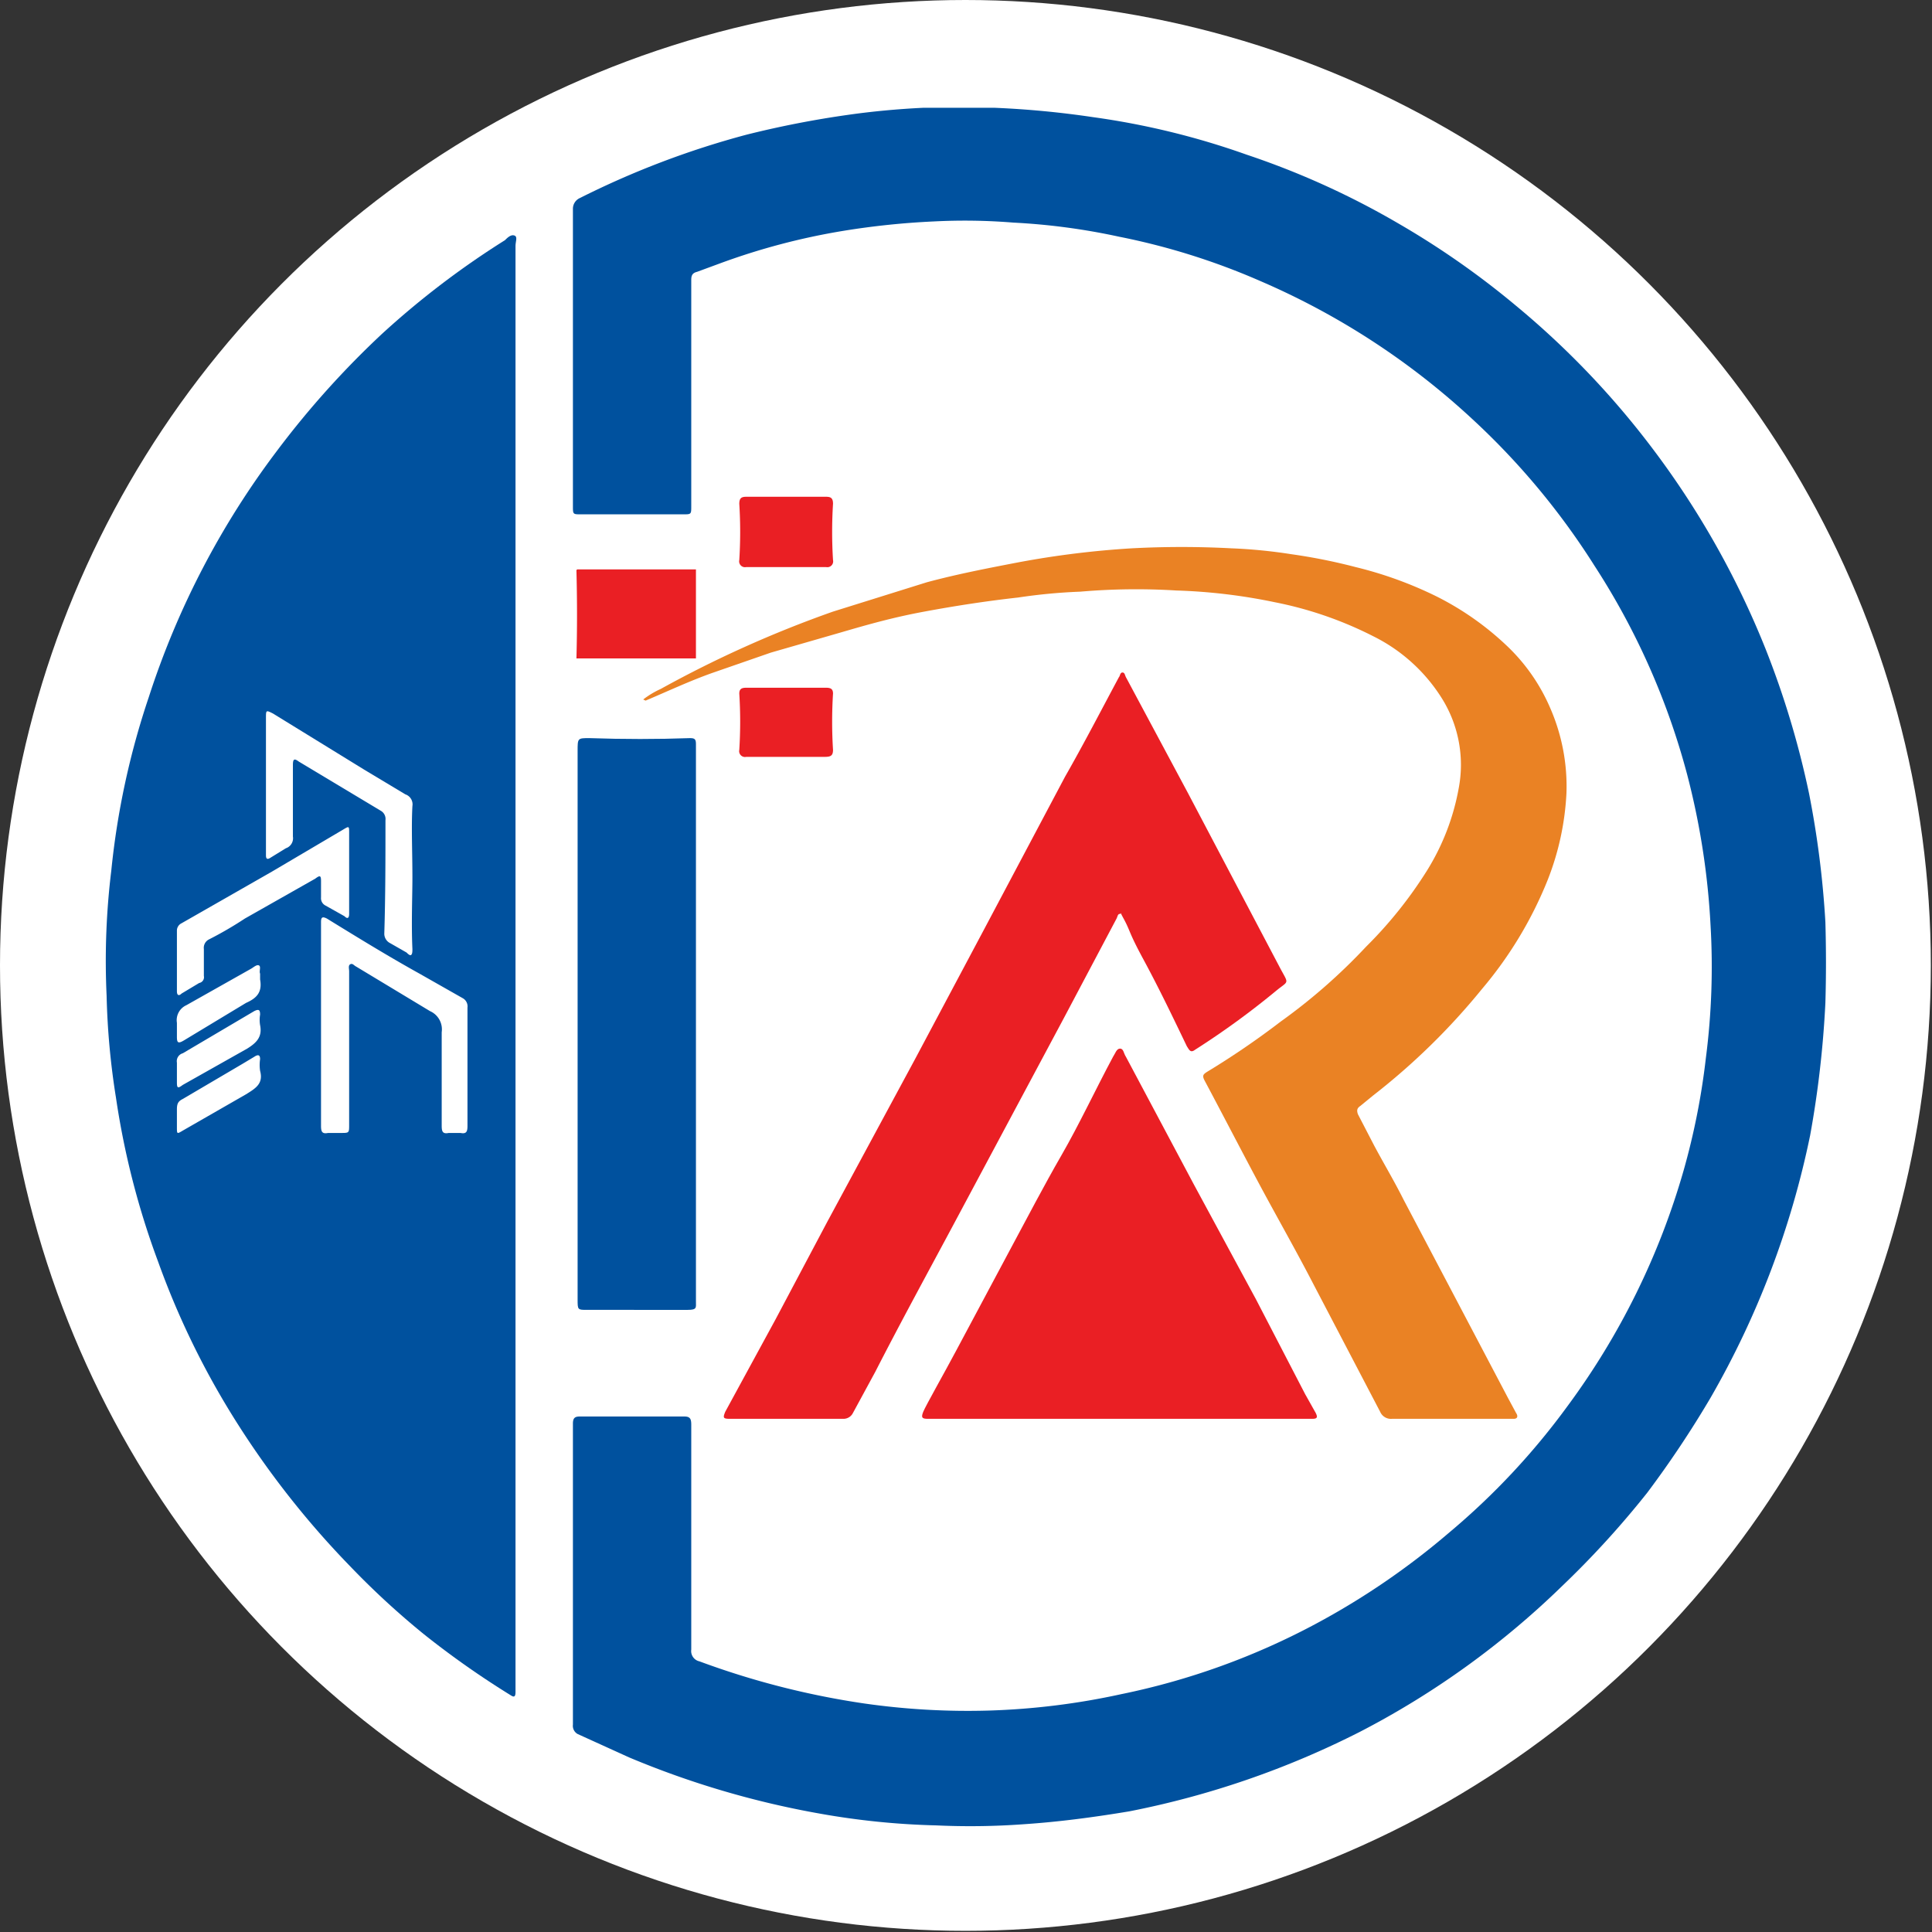 <svg id="Layer_1" data-name="Layer 1" xmlns="http://www.w3.org/2000/svg" viewBox="0 0 164.9 164.9"><rect x="0" y="0" width="164.9" height="164.9" fill="#333333" stroke="none"/><defs><style>.cls-1{fill:#fff;}.cls-2{fill:#00519e;}.cls-3{fill:#ea8224;}.cls-4{fill:#ea1f24;}</style></defs><circle class="cls-1" cx="82.4" cy="82.4" r="82.4"/><path class="cls-2" d="M48.9,30.5V17.8a1,1,0,0,1,.6-.9,74.1,74.1,0,0,1,14.2-5.4,83.6,83.6,0,0,1,8.7-1.7c2.1-.3,4.3-.5,6.4-.6h6.1a79.5,79.5,0,0,1,8.4.8,65.9,65.9,0,0,1,13.1,3.2,69.2,69.2,0,0,1,13,5.9,71.5,71.5,0,0,1,10,7,72.3,72.3,0,0,1,11.2,11.6,73.8,73.8,0,0,1,10.1,17.7,75.7,75.7,0,0,1,3.7,12.3,80.7,80.7,0,0,1,1.4,11q.1,3.5,0,6.9a86.9,86.9,0,0,1-1.3,11.3,75.1,75.1,0,0,1-8.5,22.4,87.7,87.7,0,0,1-5.4,8.1,78.6,78.6,0,0,1-7.3,8,72.4,72.4,0,0,1-17.2,12.4,75.4,75.4,0,0,1-19.7,6.8c-3,.5-6,.9-9,1.1a62.6,62.6,0,0,1-7.5.1,65.1,65.1,0,0,1-9.9-1,76.4,76.4,0,0,1-16.3-4.8l-4.4-2a.8.8,0,0,1-.4-.8V121.5c0-.5.2-.6.6-.6h8.9c.5,0,.6.2.6.7v19.2a.9.9,0,0,0,.7,1,69.5,69.5,0,0,0,14.1,3.6,62.2,62.2,0,0,0,10.6.6,61.3,61.3,0,0,0,11.3-1.4,61.1,61.1,0,0,0,16.6-6,63.8,63.8,0,0,0,11.4-7.8A60.8,60.8,0,0,0,133.8,120a62.9,62.9,0,0,0,9.9-20.1,60.4,60.4,0,0,0,1.9-9.6A60.7,60.7,0,0,0,146,79a64,64,0,0,0-2-12.9,61.7,61.7,0,0,0-7.9-17.8,62.3,62.3,0,0,0-10.4-12.5A63.5,63.5,0,0,0,107.6,24a58.5,58.5,0,0,0-12.1-3.8,55.5,55.5,0,0,0-9-1.2,51.2,51.2,0,0,0-6.8-.1,67,67,0,0,0-7.7.8,57.2,57.2,0,0,0-10.6,2.8l-1.9.7c-.4.1-.5.3-.5.7V43.2c0,.7,0,.7-.7.7H49.6c-.7,0-.7,0-.7-.7Z"/><path class="cls-2" d="M44,82.4v62c0,.4-.1.5-.4.3a75.7,75.7,0,0,1-7.4-5.2,68.7,68.7,0,0,1-6.3-5.8,75.6,75.6,0,0,1-10.2-13.1,69.5,69.5,0,0,1-6.2-12.9,68.6,68.6,0,0,1-3.6-14A64,64,0,0,1,9.1,85a63.5,63.5,0,0,1,.4-10.7,67.3,67.3,0,0,1,3.2-14.8,71.1,71.1,0,0,1,11-21.1,76.6,76.6,0,0,1,8.9-9.9,72.8,72.8,0,0,1,10.5-8c.2-.2.5-.5.8-.4s.1.5.1.9Zm-16.6,5h0v8.7c0,.5.1.7.6.6h1.1c.7,0,.7,0,.7-.7V82.9c0-.2-.1-.5.1-.6s.3.1.5.2l6.3,3.8a1.7,1.7,0,0,1,1,1.8v8c0,.5.1.7.6.6h1c.5.1.6-.1.6-.6V86a.8.8,0,0,0-.4-.8l-3.7-2.1c-2.7-1.5-5.3-3.1-7.9-4.7-.4-.2-.5-.1-.5.3Zm7.8-12.5c0-2.3-.1-4.2,0-6.1a.9.9,0,0,0-.6-1l-3.5-2.1-7.8-4.8c-.6-.3-.6-.3-.6.4V73c0,.3.1.4.4.2l1.3-.8a.9.9,0,0,0,.6-1V65.3c0-.5.1-.6.5-.3l7,4.2a.8.8,0,0,1,.4.8c0,3.2,0,6.5-.1,9.7a.9.9,0,0,0,.5.8l1.4.8c.1.1.3.3.4.2s.1-.3.1-.5C35.1,78.8,35.2,76.6,35.2,74.9Zm-5.4-.4V71.1c0-.6,0-.6-.5-.3l-6.1,3.6-7.7,4.4a.7.7,0,0,0-.4.6v5.2c0,.4.2.4.4.2l1.5-.9a.5.5,0,0,0,.4-.6V81a.8.8,0,0,1,.4-.8,31.4,31.4,0,0,0,3.1-1.8l6-3.4c.4-.3.5-.3.5.2v1.4a.7.7,0,0,0,.4.7l1.6.9c.3.3.4.1.4-.2Zm-7.6,9.1v-.5c-.1-.2.1-.6-.1-.7s-.5.2-.7.3l-5.5,3.1a1.4,1.4,0,0,0-.8,1.5v1.2c0,.5.1.6.6.3L21,85.6C21.9,85.2,22.4,84.7,22.2,83.6Zm0,7.8a3.4,3.4,0,0,1,0-1c0-.4-.2-.4-.5-.2l-1,.6-5.1,3c-.4.2-.5.4-.5.9v1.5c0,.6,0,.6.5.3L21,93.4C21.8,92.9,22.5,92.5,22.2,91.4Zm0-3.9a2.7,2.7,0,0,1,0-.9c0-.4-.1-.5-.5-.3l-6.1,3.6a.7.7,0,0,0-.5.8v1.7c0,.5.1.5.5.2l5.5-3.1C21.9,89,22.4,88.5,22.2,87.5Z"/><path class="cls-3" d="M54.9,59.7a7.5,7.5,0,0,1,1.5-.9,97,97,0,0,1,14.7-6.6l8-2.5c2.6-.7,5.2-1.2,7.8-1.7a77.9,77.9,0,0,1,9.7-1.2,80.3,80.3,0,0,1,8.5,0,44,44,0,0,1,5.1.5,48.6,48.6,0,0,1,5.5,1.1,33.5,33.5,0,0,1,6.9,2.5,24.9,24.9,0,0,1,6.2,4.4,16,16,0,0,1,3.5,5.1,16.7,16.7,0,0,1,1.4,7.3,23.3,23.3,0,0,1-1.6,7.4,33.9,33.9,0,0,1-5.6,9.3,57.2,57.2,0,0,1-9.3,9.1l-1.1.9c-.3.2-.3.4-.2.7l1.4,2.7c.8,1.5,1.7,3,2.5,4.6l3.9,7.4,5,9.5.7,1.3c.2.3.1.5-.2.5H118.8a1,1,0,0,1-1-.6l-5.7-10.9c-1.5-2.9-3.1-5.7-4.6-8.5s-3.1-5.9-4.7-8.9c-.2-.4-.1-.5.2-.7a69.8,69.8,0,0,0,6.3-4.3,49.2,49.2,0,0,0,7.3-6.4,36.2,36.2,0,0,0,5.2-6.5,20,20,0,0,0,2.7-7,10.7,10.7,0,0,0-1.5-7.8,14.5,14.5,0,0,0-5.8-5.2,32.2,32.2,0,0,0-8.4-2.9,48.1,48.1,0,0,0-8.4-1,55.9,55.9,0,0,0-8.2.1,47.5,47.5,0,0,0-5.3.5c-2.7.3-5.3.7-8,1.2s-4.8,1.1-7.2,1.8l-5.9,1.7-4.9,1.7c-2,.7-3.9,1.6-5.8,2.4Z"/><path class="cls-4" d="M67.1,121.1H62.3c-.6,0-.6-.1-.4-.6l4.3-7.9,4.4-8.3,7.5-13.9,5.8-10.9,7-13.2c1.6-2.8,3.1-5.7,4.6-8.5.1-.1.1-.4.3-.4s.2.2.3.4l5.3,9.9,7.9,15c.7,1.3.7,1-.3,1.8a69.5,69.5,0,0,1-7,5.1c-.4.3-.5,0-.7-.3-1.2-2.5-2.4-5-3.7-7.4s-1.1-2.4-1.7-3.5-.1-.4-.3-.4-.2.2-.3.4l-4.5,8.5-9.3,17.4c-2.3,4.3-4.6,8.5-6.8,12.8l-1.9,3.5a.9.9,0,0,1-.8.5Z"/><path class="cls-4" d="M95.6,121.1H79.2c-.5,0-.6-.1-.4-.6s1.9-3.5,2.8-5.2l4.7-8.8c1.4-2.6,2.8-5.3,4.3-7.9S93.5,93,95,90.2c.2-.3.3-.7.6-.7s.3.4.5.7l5.8,10.9,5.3,9.8,4.2,8.1.9,1.6c.2.4.1.5-.3.5H95.6Z"/><path class="cls-2" d="M59.4,87.4v23.7c0,.5.1.7-.7.7H50.1c-.8,0-.8,0-.8-.9V64.1c0-1.1,0-1.1,1-1.1,2.9.1,5.8.1,8.6,0,.4,0,.5.1.5.5V87.4Z"/><path class="cls-4" d="M54.4,48.6h5v7.6H49.2q.1-3.7,0-7.5a.1.1,0,0,1,.1-.1Z"/><path class="cls-4" d="M67.1,48.4H63.7a.5.5,0,0,1-.6-.6,38.4,38.4,0,0,0,0-4.8c0-.5.2-.6.6-.6h6.8c.4,0,.6.1.6.6a38.4,38.4,0,0,0,0,4.8.5.5,0,0,1-.6.6Z"/><path class="cls-4" d="M67,64.6H63.7a.5.5,0,0,1-.6-.6,38.4,38.4,0,0,0,0-4.8c0-.4.2-.5.6-.5h6.8c.4,0,.6.1.6.5a38.4,38.4,0,0,0,0,4.8c0,.5-.2.6-.7.6Z"/></svg>
